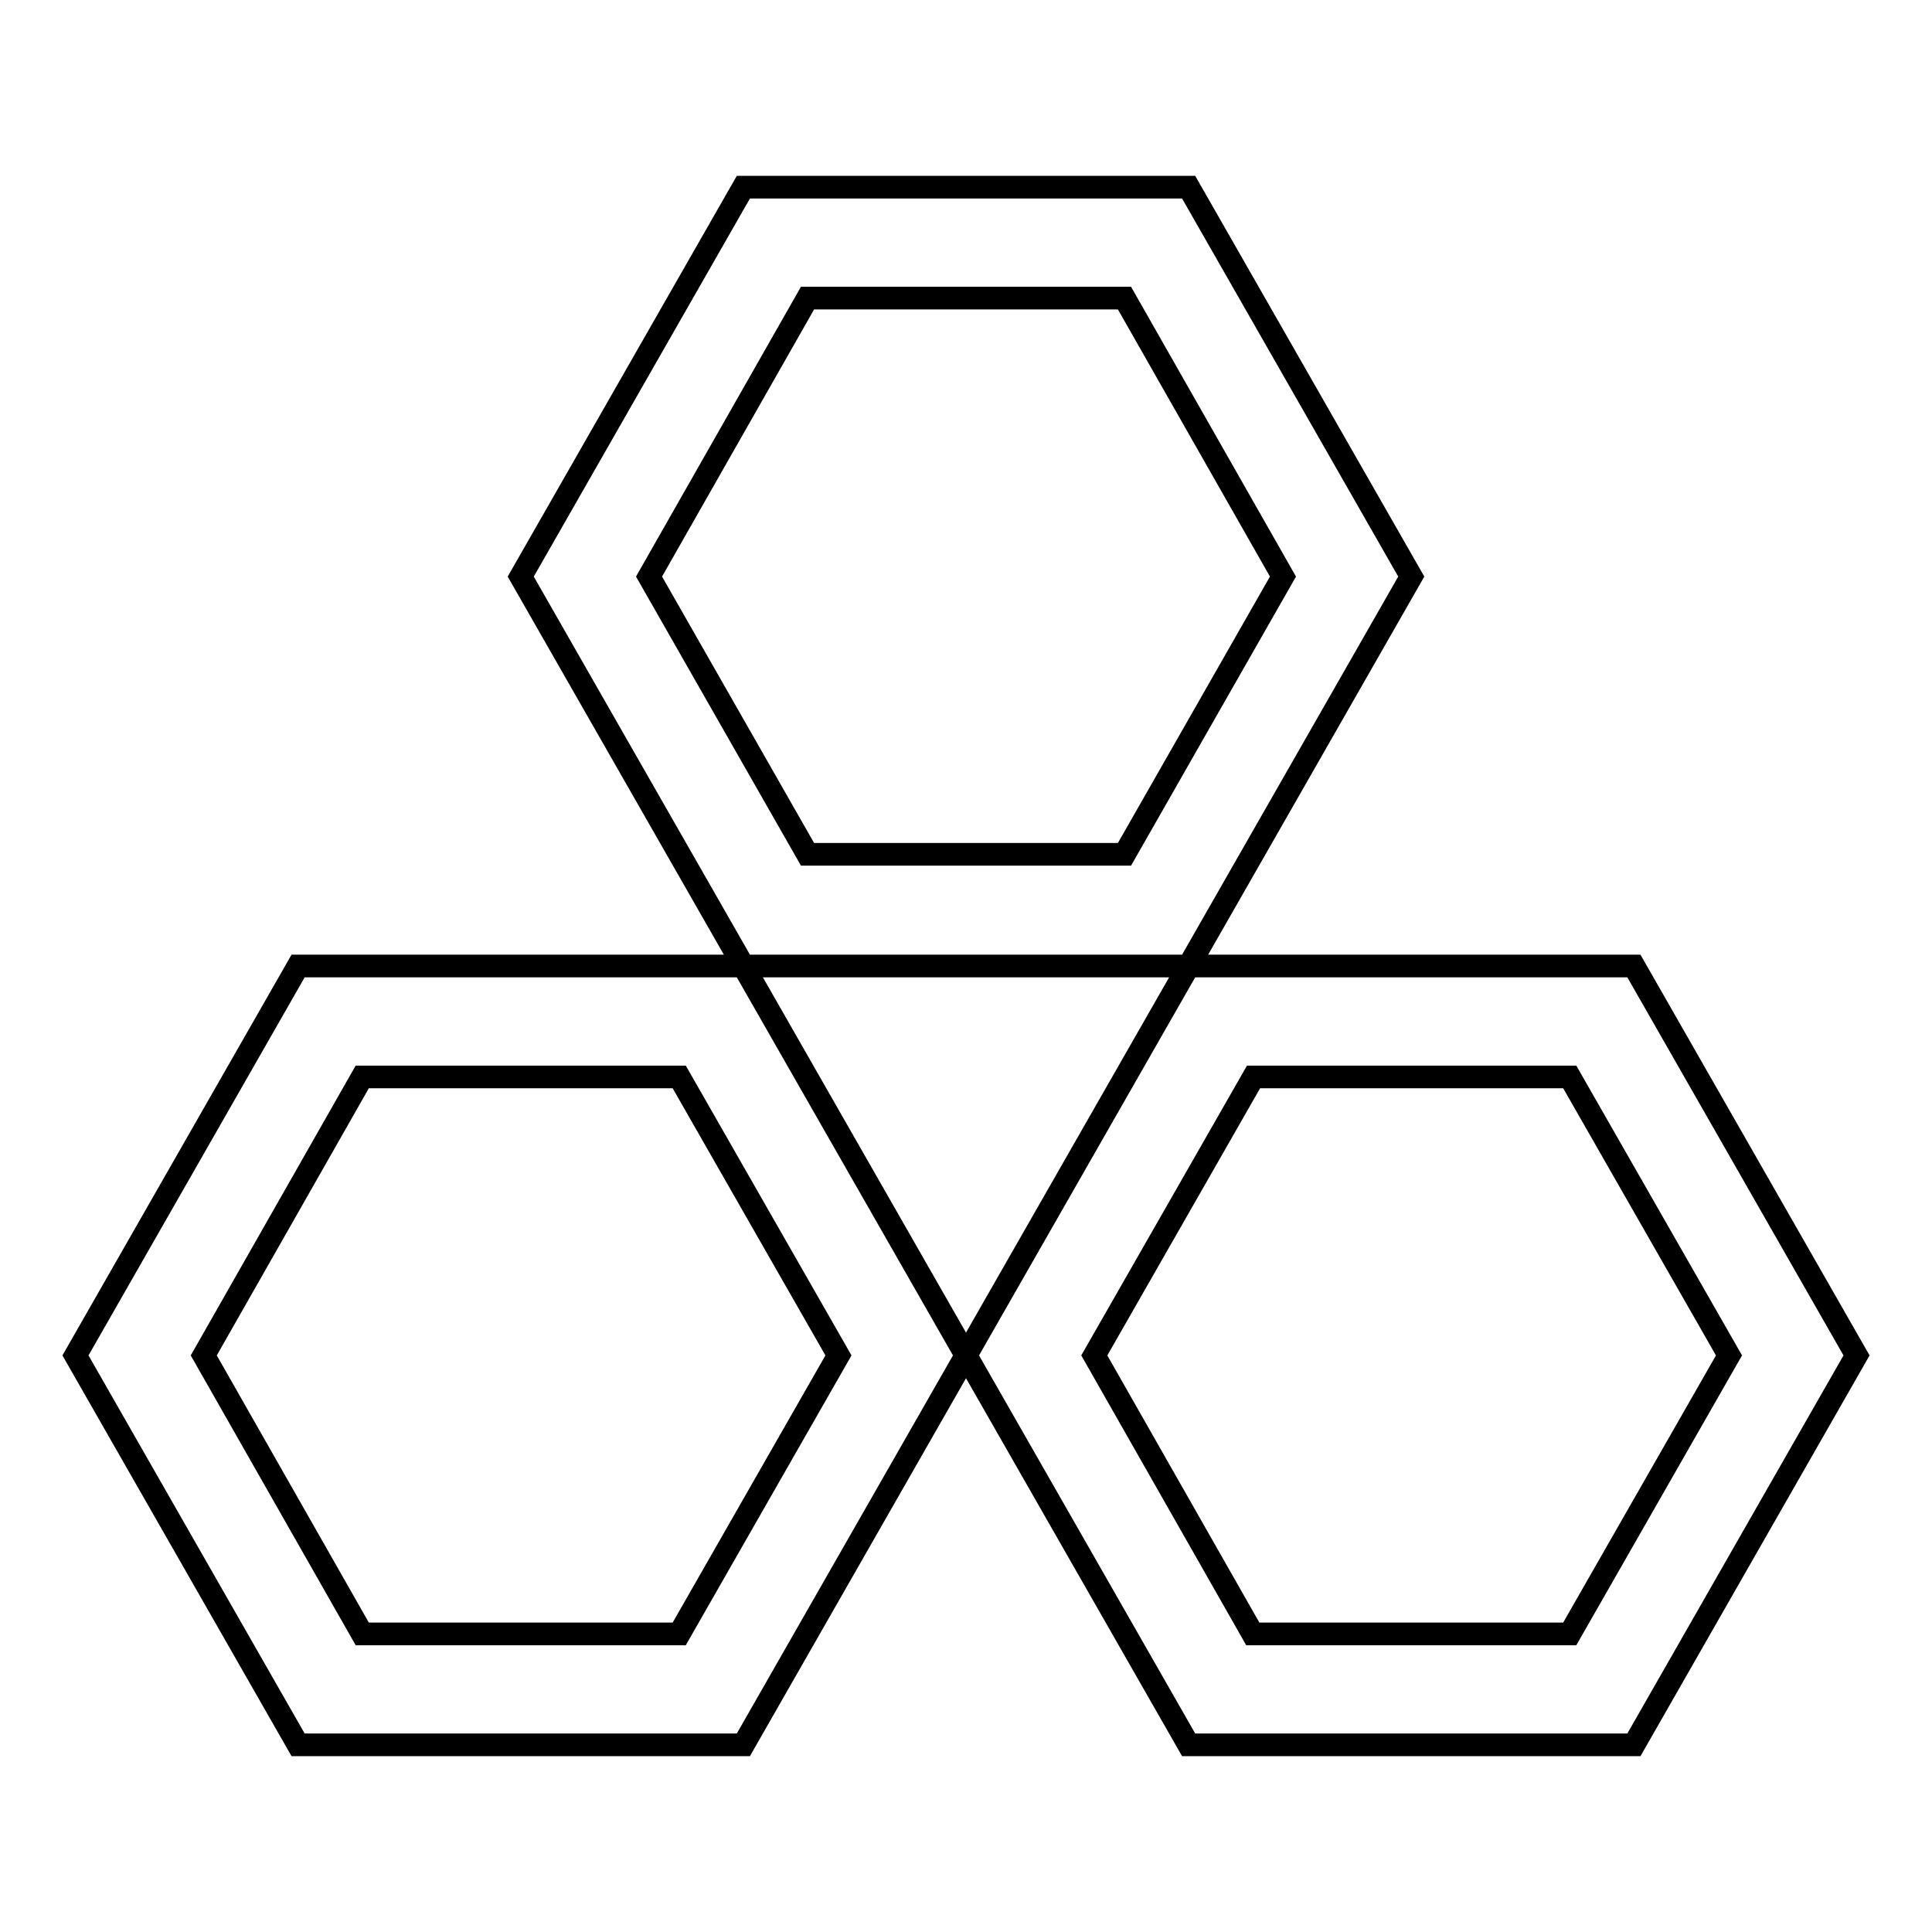<?xml version="1.0" encoding="utf-8"?>
<!-- Svg Vector Icons : http://www.onlinewebfonts.com/icon -->
<!DOCTYPE svg PUBLIC "-//W3C//DTD SVG 1.1//EN" "http://www.w3.org/Graphics/SVG/1.1/DTD/svg11.dtd">
<svg version="1.1" xmlns="http://www.w3.org/2000/svg" xmlns:xlink="http://www.w3.org/1999/xlink" x="0px" y="0px" viewBox="0 0 256 256" enable-background="new 0 0 256 256" xml:space="preserve">
<g><g><path stroke-width="3" fill-opacity="0" stroke="#000000"  d="M216.5,128h-59L128,179.6l29.5,51.6h59l29.5-51.6L216.5,128L216.5,128L216.5,128z M208,216.5H166L145,179.6l21.1-36.9H208l21.1,36.9L208,216.5L208,216.5L208,216.5z M187,76.4l-29.5-51.6h-59L69,76.4L98.5,128h59L187,76.4L187,76.4L187,76.4z M107,113.2L86,76.4L107,39.5H149L170,76.4L149,113.2H107L107,113.2L107,113.2z M39.5,128L10,179.6l29.5,51.6h59l29.5-51.6L98.5,128H39.5L39.5,128L39.5,128z M90,216.5H48L27,179.6L48,142.7H90l21.1,36.9L90,216.5L90,216.5L90,216.5z"/></g></g>
</svg>